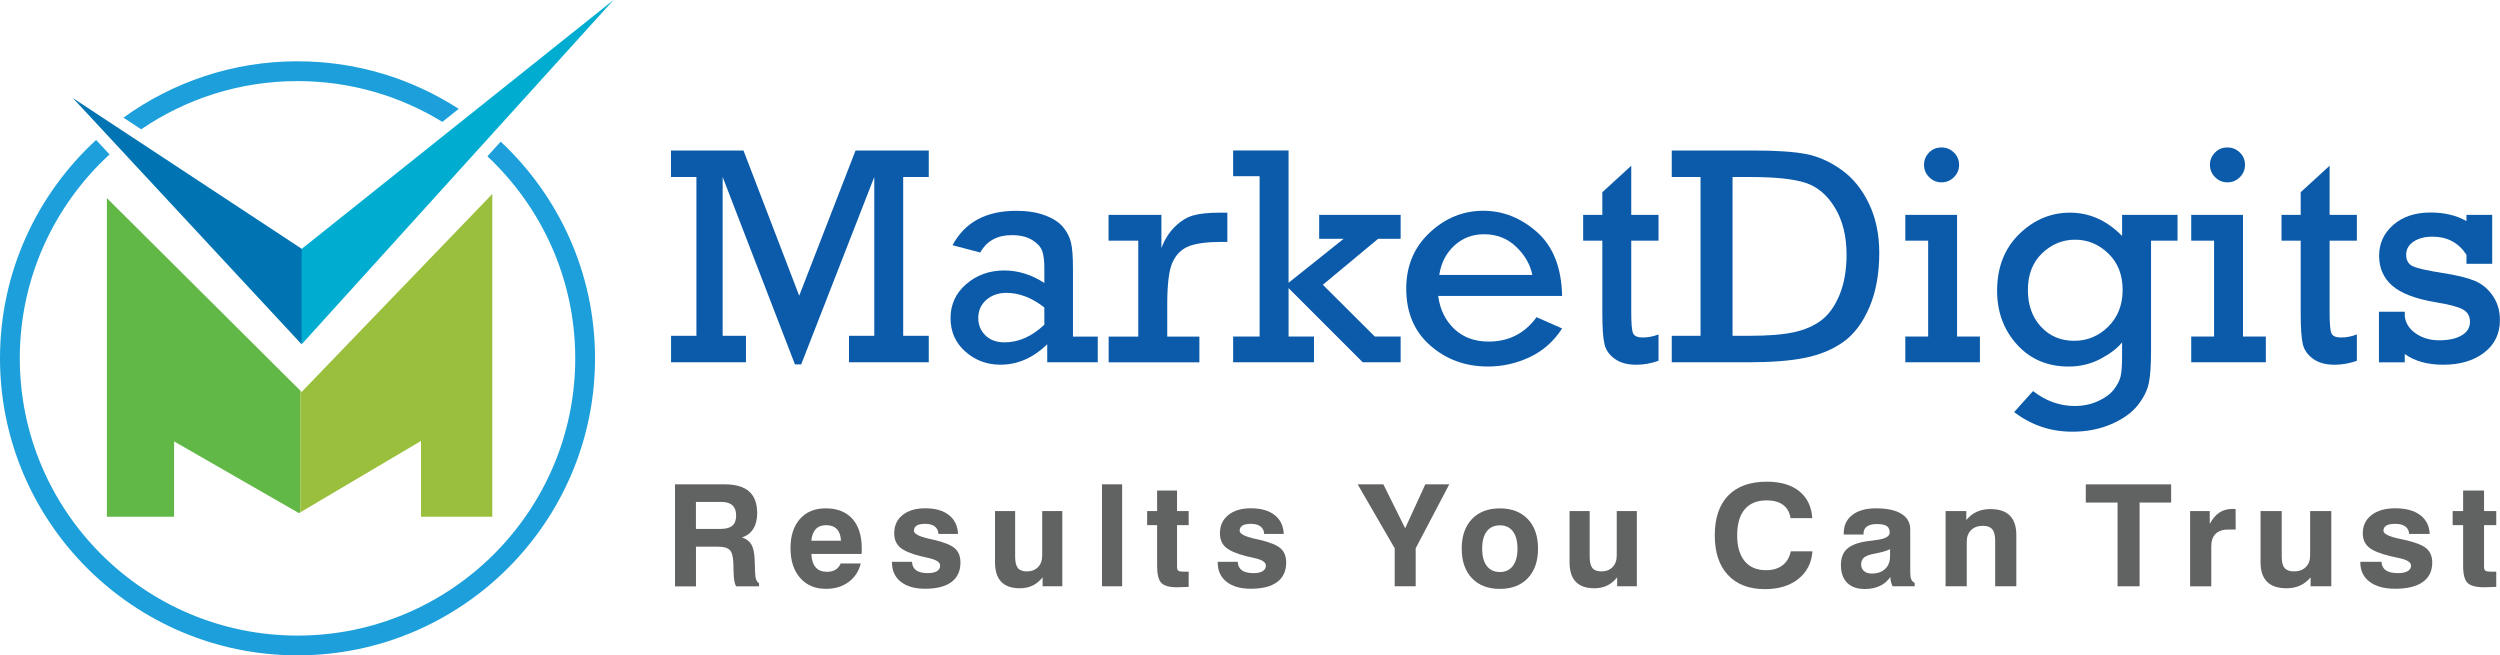 <?xml version="1.0" encoding="utf-8"?>
<!-- Generator: Adobe Illustrator 26.2.1, SVG Export Plug-In . SVG Version: 6.00 Build 0)  -->
<svg version="1.1" id="Layer_1" xmlns="http://www.w3.org/2000/svg" xmlns:xlink="http://www.w3.org/1999/xlink" x="0px" y="0px"
	 viewBox="0 0 606.1 158.88" style="enable-background:new 0 0 606.1 158.88;" xml:space="preserve">
<style type="text/css">
	.st0{fill:#FFFFFF;}
	.st1{fill:#0B5BAA;}
	.st2{fill:#616262;}
	.st3{fill:#61B846;}
	.st4{fill:#99BF3C;}
	.st5{fill:#1C9FDA;}
	.st6{fill:#00ADD1;}
	.st7{fill:#0074B2;}
</style>
<g>
	<g>
		<path class="st1" d="M168.84,81.41v-38.5h-6.16v-6.42h17.57l13.51,35.2l13.66-35.2h17.75v6.42h-6.2v38.5h6.2v6.42h-19.34v-6.42
			h6.13v-38.5l-17.72,45.44h-1.51l-17.53-45.44v38.5h5.65v6.42h-18.16v-6.42H168.84z"/>
		<path class="st1" d="M266.14,81.59v6.24h-12.25v-4.36c-3.4,3.3-7.19,4.95-11.37,4.95c-3.25,0-6.07-1.06-8.47-3.17
			c-2.4-2.12-3.6-4.82-3.6-8.12c0-3.32,1.27-6.08,3.82-8.27c2.55-2.19,5.62-3.29,9.21-3.29c3.35,0,6.58,1.01,9.71,3.03v-3.54
			c0-1.82-0.17-3.22-0.52-4.21c-0.34-0.98-1.15-1.87-2.42-2.66c-1.27-0.79-2.92-1.18-4.96-1.18c-3.52,0-6.07,1.4-7.64,4.21
			l-6.72-1.77c2.98-5.56,8.12-8.34,15.43-8.34c2.68,0,5,0.36,6.96,1.09c1.96,0.73,3.41,1.66,4.37,2.81
			c0.96,1.14,1.61,2.38,1.94,3.71c0.33,1.33,0.5,3.45,0.5,6.35v16.54H266.14z M253.19,74.54C250.16,72.18,247.1,71,244,71
			c-1.94,0-3.57,0.57-4.87,1.7c-1.3,1.13-1.96,2.6-1.96,4.39c0,1.67,0.57,3.08,1.72,4.21c1.14,1.13,2.7,1.7,4.67,1.7
			c3.4,0,6.61-1.43,9.63-4.28V74.54z"/>
		<path class="st1" d="M275.96,81.59V58.34h-7.2V52.1h12.81v8.05c0.79-2.09,1.88-3.83,3.29-5.2c1.4-1.38,2.89-2.29,4.45-2.73
			c1.56-0.44,3.7-0.66,6.4-0.66h1.85v7.09h-1.4c-3.57,0-6.23,0.36-7.99,1.07c-1.76,0.71-3.06,2.01-3.91,3.89
			c-0.85,1.88-1.27,5.26-1.27,10.13v7.86h7.79v6.24h-22v-6.24H275.96z"/>
		<path class="st1" d="M305.38,81.59V42.72h-6.42v-6.24h13.44v32.08l13.36-10.67h-5.94v-5.8h19.75v5.8h-5.46l-13.4,11.15
			l12.59,12.55h6.27v6.24h-9.19l-17.98-17.98v11.74h6.16v6.24h-19.6v-6.24H305.38z"/>
		<path class="st1" d="M378.72,71.74h-30.05c0.44,3.3,1.75,5.97,3.91,8.01c2.17,2.04,4.93,3.06,8.31,3.06
			c4.9,0,8.77-1.97,11.63-5.91l6.2,2.73c-2.02,3.13-4.64,5.44-7.86,6.96c-3.22,1.51-6.59,2.27-10.11,2.27
			c-5.46,0-10.13-1.7-14.01-5.11c-3.88-3.41-5.81-8-5.81-13.79c0-5.49,1.89-10,5.67-13.55c3.78-3.54,8.11-5.31,13.01-5.31
			c4.8,0,9.15,1.73,13.05,5.19C376.55,59.75,378.58,64.9,378.72,71.74z M371.49,66.64c-0.49-2.51-1.8-4.78-3.91-6.81
			c-2.12-2.03-4.71-3.04-7.79-3.04c-2.81,0-5.2,0.92-7.2,2.75c-1.99,1.83-3.21,4.2-3.65,7.11H371.49z"/>
		<path class="st1" d="M383.82,58.34V52.1h4.65v-5.5l7.01-6.42V52.1h6.61v6.24h-6.61v17.35c0,2.78,0.15,4.5,0.46,5.15
			c0.31,0.65,1.08,0.98,2.31,0.98c1.3,0,2.58-0.25,3.84-0.74v6.39c-1.8,0.64-3.59,0.96-5.39,0.96c-2.14,0-3.88-0.47-5.2-1.42
			c-1.33-0.95-2.17-2.13-2.51-3.56c-0.34-1.43-0.52-3.89-0.52-7.38V58.34H383.82z"/>
		<path class="st1" d="M412.28,81.41v-38.5h-6.98v-6.42h19.86c5.49,0,9.71,0.28,12.68,0.85c2.96,0.57,5.84,1.85,8.62,3.84
			c2.78,1.99,5,4.73,6.66,8.21c1.66,3.48,2.49,7.45,2.49,11.9c0,5.07-0.8,9.47-2.4,13.21c-1.6,3.74-3.7,6.53-6.29,8.38
			c-2.6,1.85-5.68,3.13-9.26,3.86c-3.58,0.73-8.14,1.09-13.68,1.09H405.3v-6.42H412.28z M420.03,81.41h4.06
			c4.53,0,8.11-0.28,10.76-0.85c2.64-0.57,4.88-1.53,6.7-2.9c1.82-1.37,3.3-3.43,4.43-6.18c1.13-2.76,1.7-6,1.7-9.74
			c0-4.45-0.93-8.23-2.79-11.33c-1.86-3.1-4.23-5.12-7.12-6.07c-2.89-0.95-7.34-1.42-13.34-1.42h-4.39V81.41z"/>
		<path class="st1" d="M467.46,81.59V58.34h-5.54V52.1h12.55v29.49h5.54v6.24h-18.09v-6.24H467.46z M466.46,39.96
			c0-1.13,0.4-2.12,1.2-2.95c0.8-0.84,1.81-1.26,3.05-1.26c1.16,0,2.15,0.41,2.99,1.22c0.84,0.81,1.26,1.81,1.26,2.99
			s-0.42,2.18-1.26,3.01c-0.84,0.83-1.83,1.24-2.99,1.24c-1.18,0-2.18-0.42-3.01-1.26C466.87,42.11,466.46,41.11,466.46,39.96z"/>
		<path class="st1" d="M527.92,52.1v6.24h-6.42v26.61c0,3.59-0.18,6.26-0.55,7.99c-0.37,1.73-1.26,3.51-2.68,5.31
			c-1.42,1.81-3.54,3.33-6.37,4.56c-2.83,1.23-5.99,1.85-9.49,1.85c-5.27,0-9.97-1.59-14.1-4.76l4.58-5.09
			c3.1,2.41,6.47,3.62,10.11,3.62c2.02,0,3.89-0.39,5.61-1.16c1.72-0.77,3.01-1.72,3.86-2.82c0.85-1.11,1.4-2.16,1.64-3.16
			c0.25-1,0.37-2.68,0.37-5.04v-3.25c-1.11,1.4-2.84,2.73-5.2,3.99c-2.36,1.25-4.95,1.88-7.75,1.88c-5.12,0-9.29-1.77-12.51-5.31
			c-3.22-3.54-4.84-7.9-4.84-13.07c0-5.66,1.78-10.23,5.33-13.71c3.56-3.48,7.67-5.22,12.35-5.22c4.72,0,8.93,1.88,12.62,5.65V52.1
			H527.92z M491.64,70.33c0,3.62,1.05,6.57,3.16,8.86c2.1,2.29,4.79,3.43,8.07,3.43c3.2,0,5.95-1.15,8.27-3.45
			c2.31-2.3,3.47-5.26,3.47-8.88c0-3.67-1.16-6.61-3.47-8.84c-2.31-2.23-5-3.34-8.05-3.34c-3.05,0-5.72,1.1-8.01,3.3
			C492.78,63.62,491.64,66.59,491.64,70.33z"/>
		<path class="st1" d="M536.78,81.59V58.34h-5.54V52.1h12.55v29.49h5.54v6.24h-18.09v-6.24H536.78z M535.78,39.96
			c0-1.13,0.4-2.12,1.2-2.95c0.8-0.84,1.81-1.26,3.05-1.26c1.16,0,2.15,0.41,2.99,1.22c0.84,0.81,1.26,1.81,1.26,2.99
			s-0.42,2.18-1.26,3.01c-0.84,0.83-1.83,1.24-2.99,1.24c-1.18,0-2.18-0.42-3.01-1.26C536.19,42.11,535.78,41.11,535.78,39.96z"/>
		<path class="st1" d="M553.13,58.34V52.1h4.65v-5.5l7.01-6.42V52.1h6.61v6.24h-6.61v17.35c0,2.78,0.15,4.5,0.46,5.15
			c0.31,0.65,1.08,0.98,2.31,0.98c1.3,0,2.58-0.25,3.84-0.74v6.39c-1.8,0.64-3.59,0.96-5.39,0.96c-2.14,0-3.88-0.47-5.2-1.42
			c-1.33-0.95-2.17-2.13-2.51-3.56c-0.34-1.43-0.52-3.89-0.52-7.38V58.34H553.13z"/>
		<path class="st1" d="M576.75,87.83V75.57h6.27v1.18c0.22,1.67,1.13,3.05,2.71,4.13c1.59,1.08,3.46,1.62,5.63,1.62
			c2.26,0,4.07-0.39,5.43-1.18c1.35-0.79,2.03-1.88,2.03-3.29c0-1.35-0.56-2.35-1.68-2.99c-1.12-0.64-3.34-1.23-6.66-1.77
			c-4.92-0.83-8.44-2.18-10.54-4.04c-2.1-1.86-3.15-4.27-3.15-7.22c0-2.98,1.14-5.47,3.43-7.48c2.29-2.01,5.3-3.01,9.04-3.01
			c3.37,0,6.28,0.69,8.71,2.08V52.1h6.24v11.85h-6.24v-2.18c-1.9-2.93-4.65-4.39-8.27-4.39c-1.85,0-3.37,0.4-4.56,1.2
			c-1.19,0.8-1.79,1.86-1.79,3.19c0,1.35,0.55,2.28,1.64,2.79c1.09,0.5,3.45,1.04,7.07,1.6c3.47,0.54,6.09,1.17,7.86,1.9
			c1.77,0.73,3.24,1.93,4.41,3.62c1.17,1.69,1.75,3.65,1.75,5.89c0,3.32-1.27,5.96-3.82,7.92c-2.55,1.96-5.85,2.94-9.91,2.94
			c-3.81,0-6.93-0.87-9.34-2.6v2.01H576.75z"/>
	</g>
	<g>
		<g>
			<path class="st2" d="M163.65,142.14v-24.72h11.98c2.7,0,4.69,0.58,5.99,1.73c1.3,1.15,1.95,2.91,1.95,5.29
				c0,1.51-0.32,2.77-0.95,3.78c-0.63,1.01-1.54,1.7-2.73,2.06c1.07,0.38,1.84,0.96,2.29,1.75c0.45,0.78,0.71,2,0.78,3.66l0.1,2.92
				c0,0.02,0,0.06,0,0.1c0.03,1.48,0.35,2.37,0.96,2.68v0.76h-5.57c-0.18-0.35-0.32-0.77-0.41-1.28c-0.1-0.51-0.15-1.12-0.18-1.82
				l-0.07-2.6c-0.06-1.53-0.34-2.57-0.86-3.1c-0.52-0.54-1.46-0.81-2.81-0.81h-5.39v9.62H163.65z M168.73,128.23h5.97
				c1.3,0,2.25-0.26,2.86-0.79c0.61-0.53,0.91-1.35,0.91-2.48c0-1.07-0.3-1.89-0.89-2.44c-0.59-0.55-1.48-0.83-2.65-0.83h-6.21
				V128.23z"/>
		</g>
	</g>
	<g>
		<g>
			<path class="st2" d="M203.82,136.6h4.87c-0.49,1.92-1.48,3.43-2.98,4.52s-3.31,1.64-5.46,1.64c-2.64,0-4.73-0.89-6.28-2.66
				s-2.32-4.18-2.32-7.21c0-2.99,0.76-5.34,2.28-7.07c1.52-1.72,3.6-2.58,6.24-2.58c2.8,0,4.96,0.85,6.48,2.54
				c1.52,1.7,2.28,4.11,2.28,7.24c0,0.35,0,0.61-0.01,0.78c-0.01,0.17-0.02,0.34-0.04,0.5H196.7c0.07,1.43,0.42,2.51,1.05,3.24
				c0.63,0.73,1.54,1.09,2.73,1.09c0.84,0,1.53-0.17,2.06-0.5C203.08,137.81,203.51,137.3,203.82,136.6z M196.7,131.1h7.18
				c-0.05-1.23-0.37-2.17-0.98-2.81c-0.61-0.64-1.49-0.97-2.63-0.97c-1.06,0-1.9,0.32-2.51,0.97
				C197.16,128.95,196.8,129.88,196.7,131.1z"/>
		</g>
	</g>
	<g>
		<g>
			<path class="st2" d="M216.24,136.2h4.87c0.04,0.93,0.38,1.62,1.01,2.07c0.63,0.45,1.57,0.68,2.82,0.68
				c0.95,0,1.69-0.16,2.21-0.48c0.52-0.32,0.78-0.77,0.78-1.35c0-0.83-0.97-1.45-2.92-1.86c-0.79-0.17-1.43-0.31-1.9-0.44
				c-2.37-0.6-4.02-1.32-4.94-2.15c-0.92-0.83-1.38-1.95-1.38-3.36c0-1.87,0.67-3.35,2.02-4.44c1.35-1.09,3.17-1.64,5.48-1.64
				c2.44,0,4.35,0.54,5.75,1.63c1.39,1.08,2.13,2.61,2.22,4.58h-4.75c-0.03-0.77-0.33-1.37-0.88-1.8c-0.55-0.43-1.32-0.64-2.31-0.64
				c-0.93,0-1.62,0.14-2.07,0.42c-0.45,0.28-0.68,0.7-0.68,1.26c0,0.73,1.21,1.37,3.64,1.93c0.56,0.12,1,0.22,1.33,0.3
				c2.43,0.57,4.09,1.26,4.98,2.06c0.89,0.81,1.33,1.94,1.33,3.41c0,2.07-0.73,3.65-2.19,4.73c-1.46,1.08-3.58,1.63-6.37,1.63
				c-2.52,0-4.49-0.57-5.91-1.7c-1.42-1.13-2.13-2.68-2.13-4.66V136.2z"/>
		</g>
	</g>
	<g>
		<g>
			<path class="st2" d="M257.55,123.9v18.24h-4.78v-2.17c-0.69,0.88-1.5,1.55-2.42,1.99c-0.92,0.44-1.96,0.66-3.11,0.66
				c-2,0-3.5-0.53-4.51-1.58c-1-1.05-1.5-2.62-1.5-4.72V123.9h4.88v11.02c0,1.3,0.22,2.22,0.65,2.78c0.44,0.55,1.16,0.83,2.16,0.83
				c1.14,0,2.05-0.34,2.73-1.03c0.68-0.69,1.02-1.62,1.02-2.81V123.9H257.55z"/>
		</g>
	</g>
	<g>
		<g>
			<path class="st2" d="M267.17,142.14v-24.72h4.88v24.72H267.17z"/>
		</g>
	</g>
	<g>
		<g>
			<path class="st2" d="M288.17,142.28c-0.45,0.01-0.98,0.03-1.6,0.06c-0.62,0.03-1.02,0.04-1.18,0.04c-1.87,0-3.15-0.35-3.83-1.05
				c-0.69-0.7-1.03-2.08-1.03-4.14v-9.87h-2.42v-3.42h2.42v-4.98h4.83v4.98h2.82v3.42h-2.82v10.1c0,0.48,0.11,0.8,0.32,0.95
				c0.21,0.15,0.65,0.23,1.31,0.23h1.19V142.28z"/>
		</g>
	</g>
	<g>
		<g>
			<path class="st2" d="M295.21,136.2h4.87c0.04,0.93,0.38,1.62,1.01,2.07c0.63,0.45,1.57,0.68,2.82,0.68
				c0.95,0,1.69-0.16,2.21-0.48c0.52-0.32,0.78-0.77,0.78-1.35c0-0.83-0.97-1.45-2.92-1.86c-0.79-0.17-1.43-0.31-1.9-0.44
				c-2.37-0.6-4.02-1.32-4.94-2.15c-0.92-0.83-1.38-1.95-1.38-3.36c0-1.87,0.67-3.35,2.02-4.44s3.17-1.64,5.48-1.64
				c2.44,0,4.35,0.54,5.75,1.63s2.13,2.61,2.22,4.58h-4.75c-0.03-0.77-0.33-1.37-0.88-1.8c-0.55-0.43-1.32-0.64-2.31-0.64
				c-0.93,0-1.62,0.14-2.07,0.42c-0.45,0.28-0.68,0.7-0.68,1.26c0,0.73,1.21,1.37,3.64,1.93c0.56,0.12,1,0.22,1.33,0.3
				c2.43,0.57,4.09,1.26,4.98,2.06c0.89,0.81,1.33,1.94,1.33,3.41c0,2.07-0.73,3.65-2.19,4.73c-1.46,1.08-3.58,1.63-6.37,1.63
				c-2.52,0-4.49-0.57-5.91-1.7c-1.42-1.13-2.13-2.68-2.13-4.66V136.2z"/>
		</g>
	</g>
	<g>
		<g>
			<path class="st2" d="M343.21,142.14h-5.08v-9.21l-8.98-15.51h6.23l5.29,10.66l4.88-10.66h5.81l-8.14,15.51V142.14z"/>
		</g>
	</g>
	<g>
		<g>
			<path class="st2" d="M354.38,133c0-3.03,0.82-5.41,2.47-7.15c1.64-1.73,3.9-2.6,6.78-2.6c2.86,0,5.12,0.87,6.77,2.6
				c1.65,1.73,2.48,4.12,2.48,7.15c0,3.04-0.83,5.43-2.48,7.17s-3.91,2.6-6.77,2.6c-2.88,0-5.13-0.87-6.78-2.6
				C355.2,138.43,354.38,136.04,354.38,133z M359.33,133c0,1.81,0.37,3.21,1.12,4.2c0.74,0.98,1.8,1.48,3.18,1.48
				c1.35,0,2.4-0.49,3.15-1.48c0.74-0.98,1.12-2.38,1.12-4.2c0-1.8-0.37-3.19-1.11-4.17c-0.74-0.98-1.79-1.47-3.16-1.47
				c-1.38,0-2.44,0.49-3.18,1.47C359.7,129.81,359.33,131.2,359.33,133z"/>
		</g>
	</g>
	<g>
		<g>
			<path class="st2" d="M396.84,123.9v18.24h-4.78v-2.17c-0.69,0.88-1.5,1.55-2.42,1.99c-0.92,0.44-1.96,0.66-3.11,0.66
				c-2,0-3.5-0.53-4.51-1.58c-1-1.05-1.5-2.62-1.5-4.72V123.9h4.88v11.02c0,1.3,0.22,2.22,0.65,2.78c0.44,0.55,1.16,0.83,2.16,0.83
				c1.14,0,2.05-0.34,2.73-1.03c0.68-0.69,1.02-1.62,1.02-2.81V123.9H396.84z"/>
		</g>
	</g>
	<g>
		<g>
			<path class="st2" d="M439.41,133.65c-0.2,2.81-1.34,5.04-3.41,6.7c-2.07,1.66-4.78,2.48-8.11,2.48c-3.84,0-6.83-1.14-8.96-3.42
				c-2.13-2.28-3.2-5.48-3.2-9.6c0-4.21,1.09-7.43,3.26-9.67c2.17-2.24,5.3-3.36,9.37-3.36c3.31,0,5.93,0.77,7.85,2.31
				c1.92,1.54,2.97,3.71,3.16,6.52h-5.27c-0.22-1.4-0.82-2.46-1.8-3.2c-0.98-0.73-2.29-1.1-3.95-1.1c-2.35,0-4.13,0.72-5.36,2.17
				c-1.22,1.44-1.83,3.55-1.83,6.33c0,2.69,0.61,4.76,1.82,6.23c1.22,1.47,2.94,2.2,5.19,2.2c1.62,0,2.95-0.4,3.98-1.18
				c1.03-0.79,1.7-1.92,2.01-3.4H439.41z"/>
		</g>
	</g>
	<g>
		<g>
			<path class="st2" d="M458.3,139.88c-0.65,0.95-1.49,1.68-2.54,2.17c-1.05,0.5-2.26,0.75-3.65,0.75c-1.86,0-3.29-0.5-4.29-1.51
				c-1-1.01-1.51-2.44-1.51-4.3c0-1.72,0.5-3.04,1.51-3.94c1-0.91,2.66-1.53,4.98-1.86c0.53-0.08,1.22-0.17,2.08-0.27
				c2.17-0.27,3.26-0.87,3.26-1.8c0-0.74-0.24-1.27-0.72-1.59c-0.48-0.32-1.29-0.48-2.41-0.48c-1.03,0-1.83,0.2-2.38,0.59
				c-0.55,0.39-0.83,0.95-0.83,1.68v0.27H447v-0.34c0-1.87,0.69-3.34,2.08-4.41s3.3-1.6,5.74-1.6c2.68,0,4.73,0.44,6.16,1.33
				c1.43,0.88,2.14,2.16,2.14,3.83v10.37c0,0.76,0.08,1.33,0.25,1.7c0.16,0.37,0.44,0.66,0.83,0.85v0.82h-5.34
				c-0.18-0.31-0.31-0.66-0.41-1.04C458.36,140.72,458.31,140.31,458.3,139.88z M458.21,133.16c-0.83,0.37-1.79,0.67-2.88,0.89
				c-1.09,0.22-1.65,0.34-1.68,0.35c-0.9,0.25-1.54,0.55-1.89,0.92c-0.36,0.37-0.54,0.88-0.54,1.53c0,0.67,0.23,1.21,0.69,1.6
				c0.46,0.4,1.07,0.6,1.85,0.6c1.39,0,2.48-0.37,3.27-1.12c0.79-0.74,1.19-1.76,1.19-3.05V133.16z"/>
		</g>
	</g>
	<g>
		<g>
			<path class="st2" d="M471.69,142.14V123.9h5.02v2.17c0.72-0.88,1.56-1.55,2.54-1.99c0.98-0.44,2.06-0.66,3.26-0.66
				c2.11,0,3.7,0.52,4.75,1.57c1.05,1.05,1.58,2.62,1.58,4.72v12.43h-5.13v-11.02c0-1.31-0.23-2.24-0.7-2.8
				c-0.46-0.56-1.22-0.84-2.26-0.84c-1.21,0-2.17,0.34-2.87,1.03c-0.7,0.69-1.06,1.62-1.06,2.81v10.82H471.69z"/>
		</g>
	</g>
	<g>
		<g>
			<path class="st2" d="M513.38,142.14v-20.3h-7.7v-4.41h20.69v4.41h-7.65v20.3H513.38z"/>
		</g>
	</g>
	<g>
		<g>
			<path class="st2" d="M530.97,142.14V123.9h4.76v3.12c0.67-1.25,1.45-2.17,2.34-2.76c0.89-0.59,1.96-0.88,3.19-0.88
				c0.2,0,0.36,0,0.47,0.01c0.11,0.01,0.2,0.01,0.27,0.03l0.02,4.95h-1.71c-1.4,0-2.45,0.35-3.15,1.04
				c-0.7,0.69-1.06,1.72-1.06,3.09v9.65H530.97z"/>
		</g>
	</g>
	<g>
		<g>
			<path class="st2" d="M565.2,123.9v18.24h-5.02v-2.17c-0.73,0.88-1.58,1.55-2.55,1.99c-0.97,0.44-2.06,0.66-3.27,0.66
				c-2.1,0-3.68-0.53-4.73-1.58c-1.05-1.05-1.58-2.62-1.58-4.72V123.9h5.13v11.02c0,1.3,0.23,2.22,0.69,2.78
				c0.46,0.55,1.22,0.83,2.27,0.83c1.2,0,2.15-0.34,2.86-1.03c0.71-0.69,1.07-1.62,1.07-2.81V123.9H565.2z"/>
		</g>
	</g>
	<g>
		<g>
			<path class="st2" d="M572.26,136.2h5.11c0.05,0.93,0.4,1.62,1.06,2.07c0.66,0.45,1.64,0.68,2.96,0.68c1,0,1.77-0.16,2.32-0.48
				c0.55-0.32,0.82-0.77,0.82-1.35c0-0.83-1.02-1.45-3.07-1.86c-0.83-0.17-1.5-0.31-1.99-0.44c-2.49-0.6-4.22-1.32-5.19-2.15
				c-0.97-0.83-1.45-1.95-1.45-3.36c0-1.87,0.71-3.35,2.12-4.44c1.42-1.09,3.33-1.64,5.75-1.64c2.56,0,4.57,0.54,6.03,1.63
				s2.24,2.61,2.33,4.58h-4.99c-0.04-0.77-0.34-1.37-0.92-1.8c-0.58-0.43-1.39-0.64-2.42-0.64c-0.98,0-1.7,0.14-2.18,0.42
				c-0.48,0.28-0.71,0.7-0.71,1.26c0,0.73,1.27,1.37,3.82,1.93c0.59,0.12,1.05,0.22,1.39,0.3c2.55,0.57,4.29,1.26,5.22,2.06
				c0.93,0.81,1.4,1.94,1.4,3.41c0,2.07-0.77,3.65-2.3,4.73c-1.53,1.08-3.76,1.63-6.69,1.63c-2.64,0-4.71-0.57-6.2-1.7
				c-1.49-1.13-2.24-2.68-2.24-4.66V136.2z"/>
		</g>
	</g>
	<g>
		<g>
			<path class="st2" d="M605.19,142.28c-0.47,0.01-1.03,0.03-1.68,0.06c-0.65,0.03-1.07,0.04-1.24,0.04c-1.96,0-3.3-0.35-4.03-1.05
				c-0.72-0.7-1.08-2.08-1.08-4.14v-9.87h-2.54v-3.42h2.54v-4.98h5.07v4.98h2.96v3.42h-2.96v10.1c0,0.48,0.11,0.8,0.34,0.95
				c0.22,0.15,0.68,0.23,1.37,0.23h1.25V142.28z"/>
		</g>
	</g>
	<g>
		<g>
			<polygon class="st3" points="25.91,48.02 25.91,125.28 42.2,125.28 42.2,107.01 72.47,124.4 72.8,124.21 72.8,94.69 			"/>
		</g>
	</g>
	<g>
		<g>
			<polygon class="st4" points="73.13,95.02 72.8,94.69 72.8,124.21 102.07,106.9 102.07,125.28 119.35,125.28 119.35,47.03 			"/>
		</g>
	</g>
	<g>
		<g>
			<path class="st5" d="M72.13,19.66c12.86,0,24.89,3.62,35.12,9.89l3.96-3.16c-11.27-7.28-24.68-11.53-39.08-11.53
				c-15.75,0-30.32,5.08-42.2,13.66l4.3,2.83C45.03,23.98,58.08,19.66,72.13,19.66z"/>
		</g>
		<g>
			<path class="st5" d="M121.39,34.34l-3.22,3.56c13.09,12.27,21.29,29.68,21.29,48.98c0,37.06-30.2,67.21-67.33,67.21
				S4.8,123.93,4.8,86.87c0-19.53,8.39-37.14,21.76-49.43l-3.26-3.51C8.99,47.1,0,65.96,0,86.87c0,39.71,32.36,72.01,72.13,72.01
				s72.13-32.3,72.13-72.01C144.26,66.17,135.45,47.49,121.39,34.34z"/>
		</g>
	</g>
	<g>
		<polygon class="st6" points="148.74,0 70.74,62.26 73.13,83.48 		"/>
	</g>
	<g>
		<polygon class="st7" points="17.66,23.77 73.13,83.48 73.13,60.31 		"/>
	</g>
</g>
</svg>
